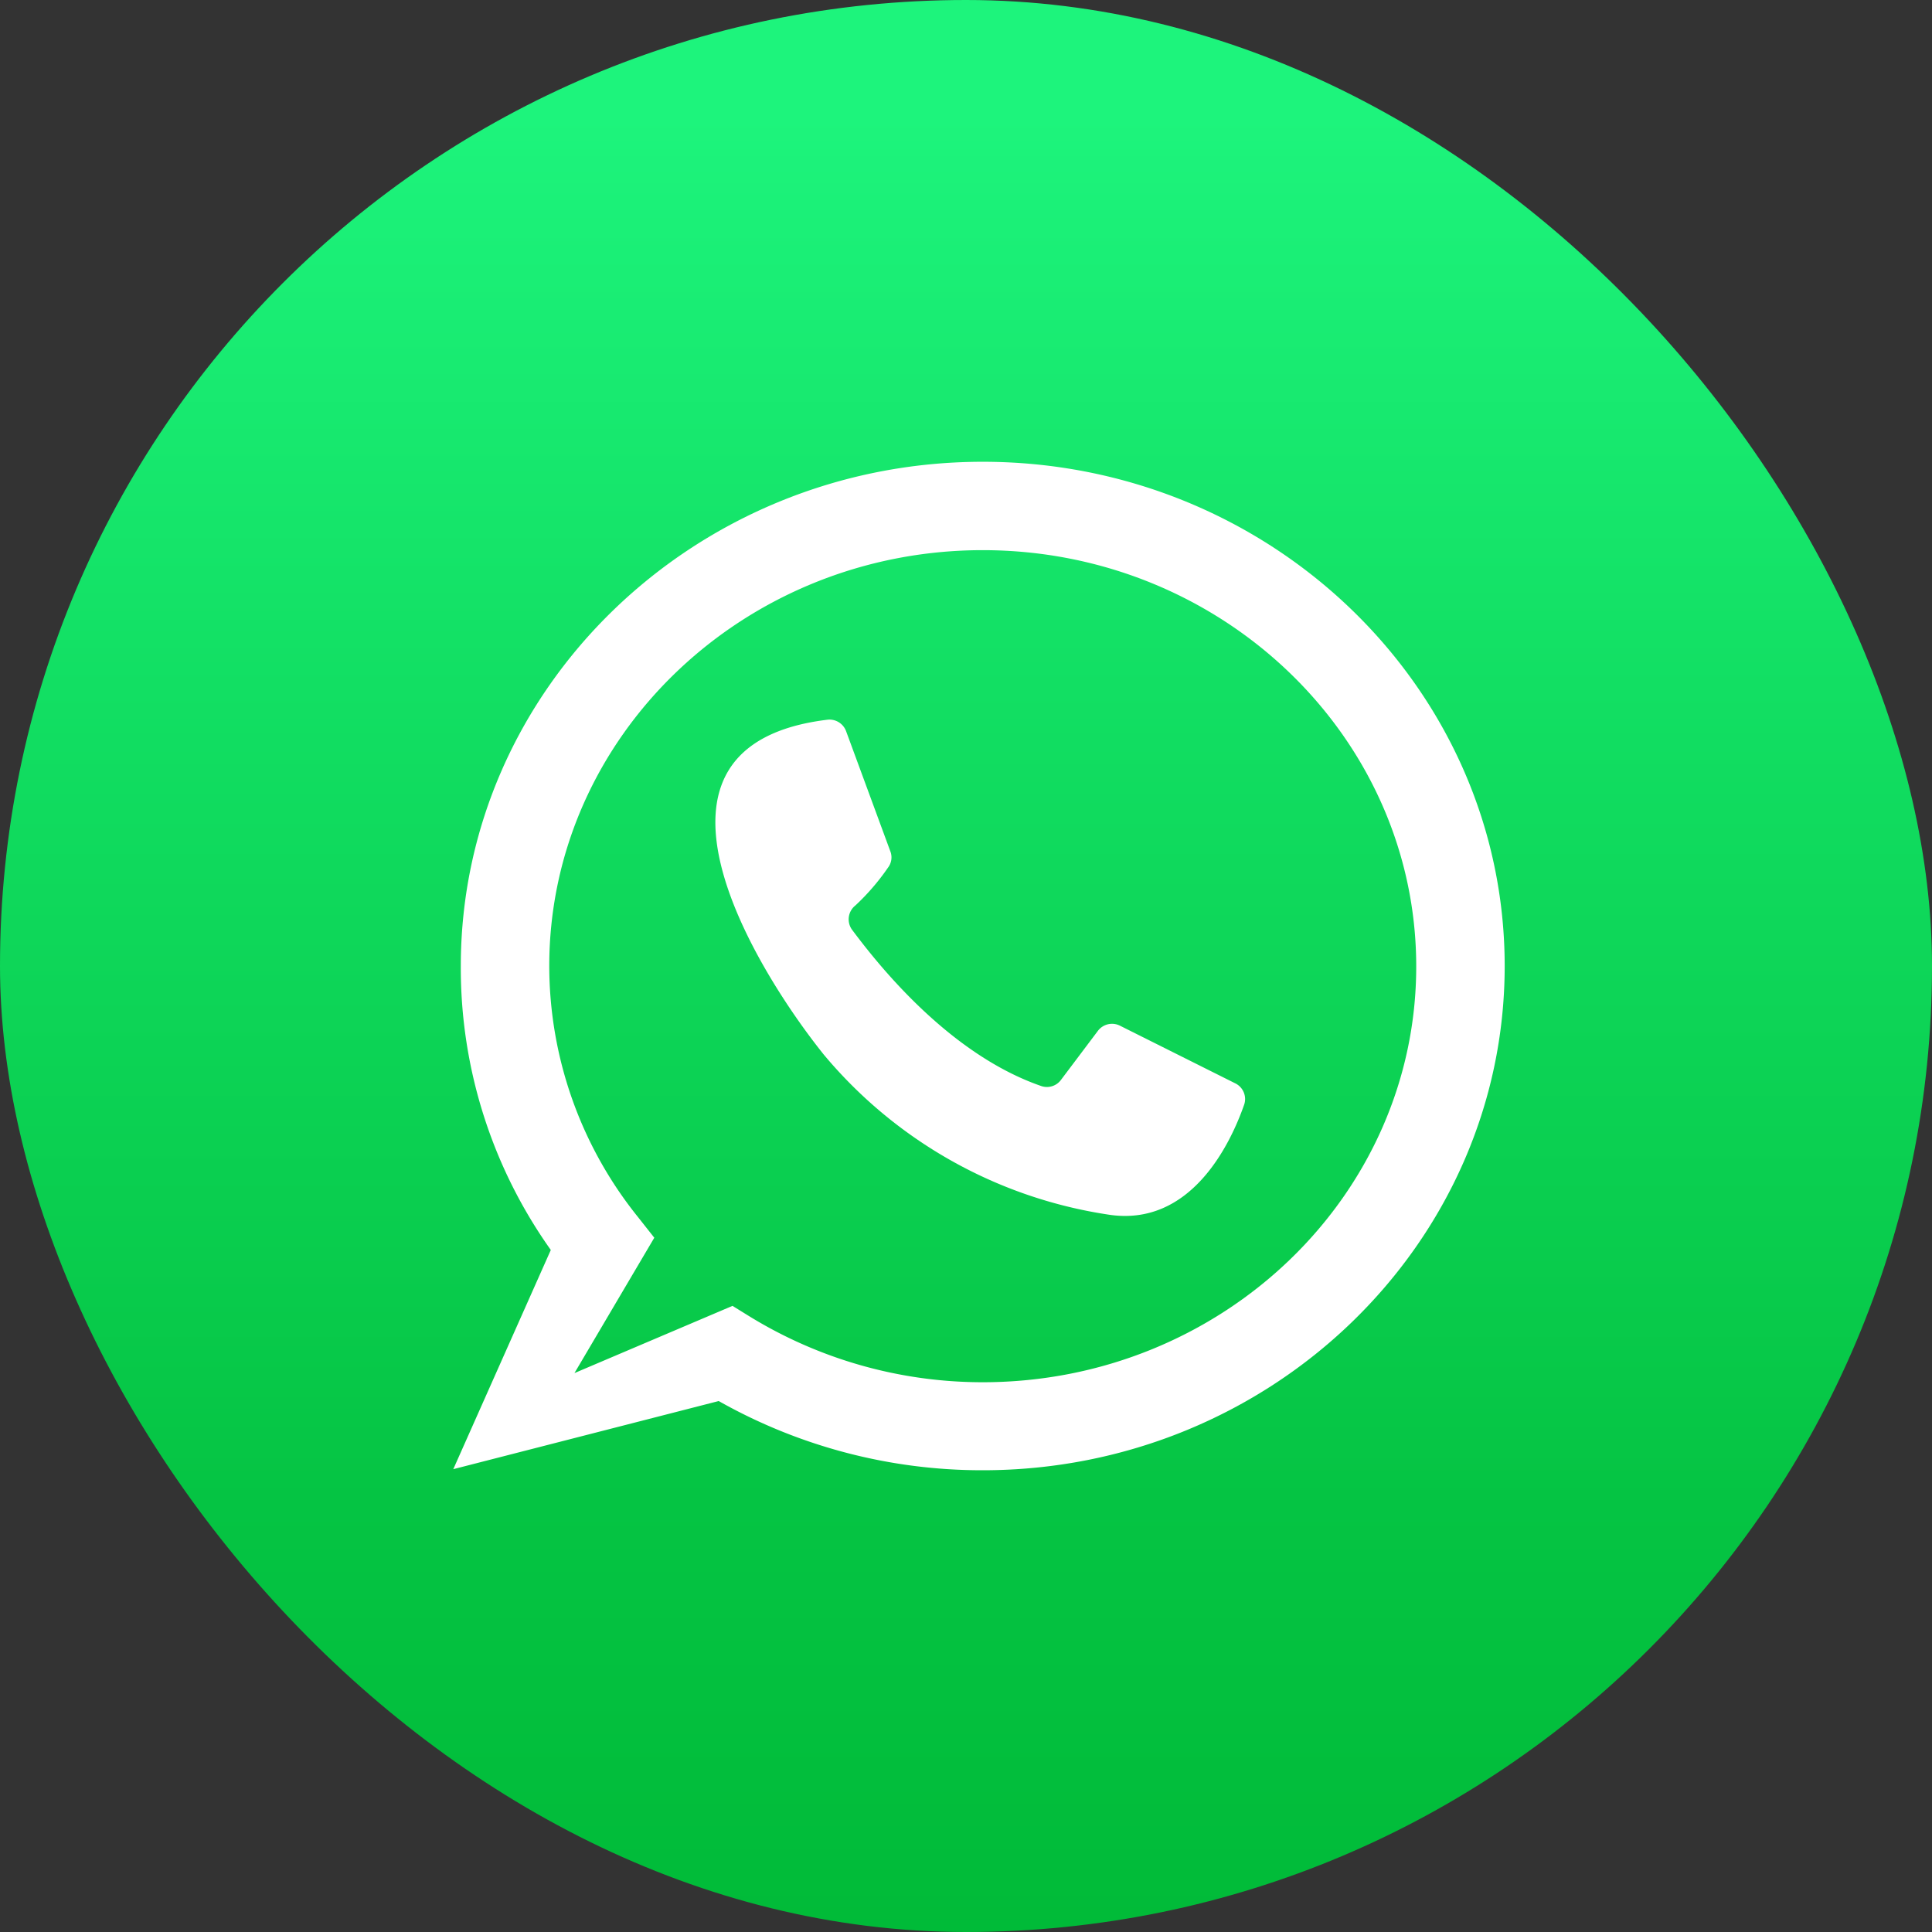 <svg xmlns="http://www.w3.org/2000/svg" xmlns:xlink="http://www.w3.org/1999/xlink" width="84" height="84" viewBox="0 0 84 84">
  <rect x="0" y="0" width="84" height="84" fill="#333333" stroke="none"/>
  <defs>
    <linearGradient id="linear-gradient" x1="0.5" y1="0.063" x2="0.5" y2="1.013" gradientUnits="objectBoundingBox">
      <stop offset="0" stop-color="#1df47c"/>
      <stop offset="0.31" stop-color="#12df63"/>
      <stop offset="0.75" stop-color="#05c443"/>
      <stop offset="1" stop-color="#00ba37"/>
    </linearGradient>
  </defs>
  <g id="Grupo_471" data-name="Grupo 471" transform="translate(-334 -6350)">
    <g id="_23-whatsapp" data-name="23-whatsapp" transform="translate(333.979 6349.979)">
      <rect id="Rectángulo_297" data-name="Rectángulo 297" width="84" height="84" rx="42" transform="translate(0.021 0.021)" fill="url(#linear-gradient)"/>
      <path id="Trazado_130" data-name="Trazado 130" d="M27.193,21.36l1.923,5.221a.731.731,0,0,1-.1.712A9.923,9.923,0,0,1,27.6,28.937a.769.769,0,0,0-.154,1.048c1.183,1.587,4.25,5.433,8.241,6.808a.76.76,0,0,0,.856-.279l1.6-2.125a.769.769,0,0,1,.962-.221l5,2.5a.76.76,0,0,1,.385.962c-.548,1.558-2.269,5.356-5.952,4.741a19.991,19.991,0,0,1-12.318-6.952c-3.019-3.769-8.981-13.462.183-14.558A.769.769,0,0,1,27.193,21.36Z" transform="translate(9.614 10.45)" fill="#fff"/>
      <path id="Trazado_131" data-name="Trazado 131" d="M32.68,53.047A23.279,23.279,0,0,1,21.2,50.038L9.66,53,13.9,43.47A21.155,21.155,0,0,1,9.987,31.124C9.987,19.037,20.17,9.2,32.68,9.2s22.693,9.837,22.693,21.924S45.19,53.047,32.68,53.047ZM21.8,45.9l.7.433A19.356,19.356,0,0,0,32.68,49.22c10.395,0,18.847-8.106,18.847-18.077s-8.452-18.1-18.847-18.1S13.833,21.152,13.833,31.124a17.433,17.433,0,0,0,3.846,10.9l.721.913-3.471,5.885Z" transform="translate(10.069 10.898)" fill="#fff"/>
    </g>
  </g>
</svg>

